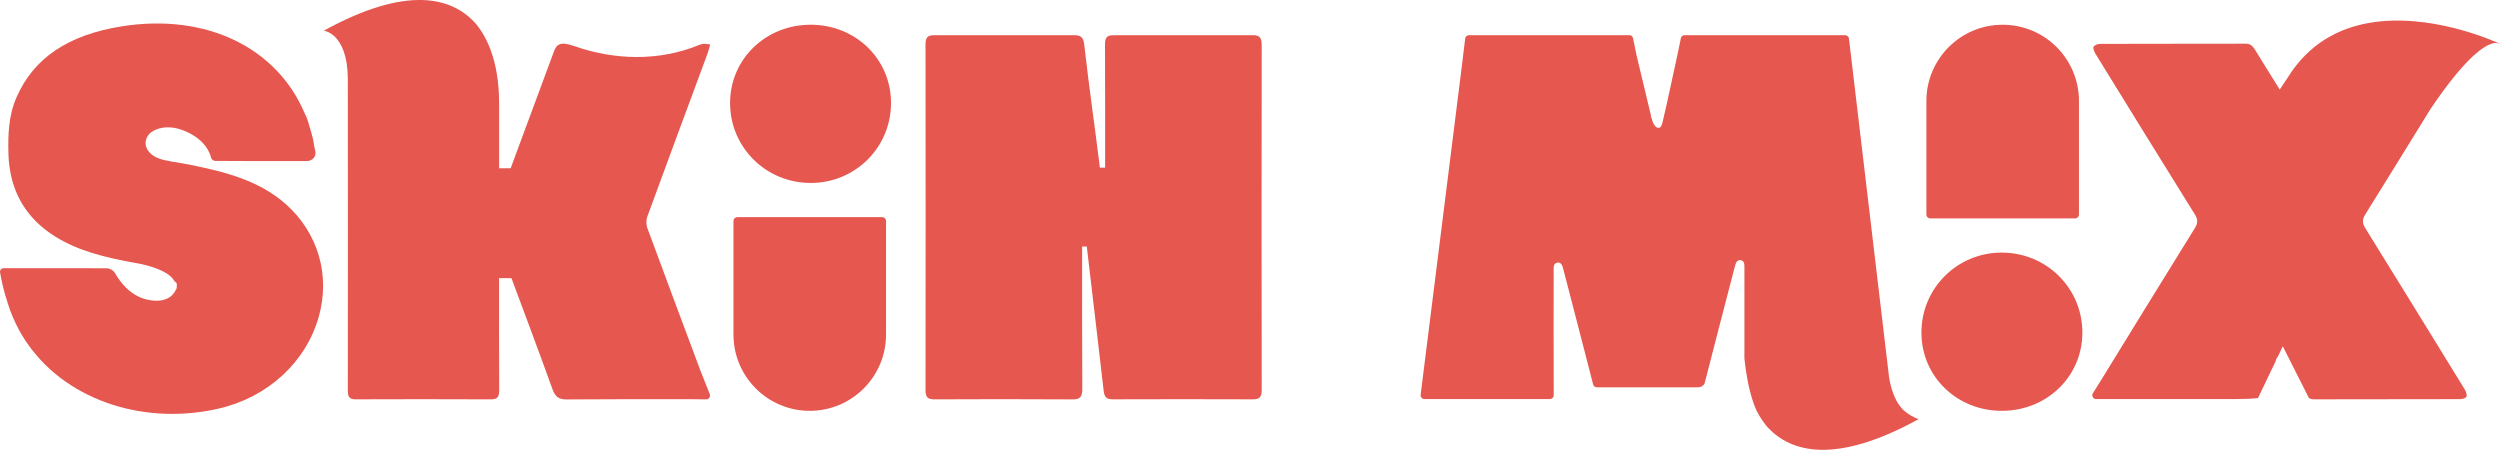 <?xml version="1.0" encoding="UTF-8"?><svg id="Layer_1" xmlns="http://www.w3.org/2000/svg" viewBox="0 0 1055.84 189.99"><defs><style>.cls-1{fill:#e5574f;stroke-width:0px;}</style></defs><path class="cls-1" d="m342.29,10.45c-19.01.04-33.97,14.6-33.95,33.06.01,18.71,15.08,33.7,33.93,33.76,18.92.06,34.07-15.01,34.04-33.86-.03-18.51-15-33.01-34.02-32.97Z"/><path class="cls-1" d="m372.6,91.71h-61.21c-.89,0-1.62.72-1.62,1.62v47.96c0,17.8,14.43,32.22,32.22,32.22s32.22-14.43,32.22-32.22v-47.96c0-.89-.72-1.62-1.62-1.62Z"/><path class="cls-1" d="m120.75,86.26c-11.25-10.07-25.93-13.71-40.01-16.58-2.04-.41-4.1-.77-6.16-1.13-1.53-.18-2.87-.43-4.05-.73-.41-.06-.81-.12-1.28-.23-4.51-1.09-6.51-3.18-7.35-5.15-1.13-2.64.15-5.68,2.74-7.11,2.84-1.57,7.69-2.75,14.62.54,7.22,3.43,9.28,8.27,9.86,10.65.21.83.96,1.44,1.86,1.44,9.5.07,19.05.06,28.31.05h4.95s0,0,0,0h5.43c2.24,0,3.94-1.93,3.52-4.02-.17-.86-.38-1.83-.59-2.84-.13-1.47-.49-2.82-.83-4.08l-.2-.72c-.2-.74-.42-1.47-.64-2.2-.71-2.63-1.47-4.95-2.19-6.14,0-.01-.02-.02-.02-.03C117.02,20.11,87.1,5.46,51.44,11.12,28.8,14.71,14.26,24.5,7,41.04c-3.48,7.91-3.6,16.24-3.45,23.42.44,20.93,12.27,35.17,35.16,42.32,6.18,1.93,12.61,3.21,18.09,4.21l1.89.34c5.09,1,9.31,2.57,11.99,4.34h.03s.11.09.29.23c1,.7,1.74,1.43,2.2,2.17.22.26.42.53.61.81.5.32.82.67.86,1.04.04.3.03.65-.02,1.01.06.6-.09,1.17-.51,1.71-1.28,2.75-4.94,5.57-12.23,3.84-7.11-1.69-11.37-7.69-13.22-10.95-.77-1.36-2.25-2.21-3.88-2.23-.42,0-.75-.01-.87-.01-9.82-.03-19.63-.02-29.8-.02h-6.57s-6,0-6,0c-.96,0-1.7.8-1.55,1.7.41,2.53,1.39,7.61,3.38,13.5,1.17,3.69,2.67,7.23,4.48,10.6.15.28.31.55.46.83.28.5.55,1.01.85,1.5.98,1.69,2.07,3.33,3.26,4.93.18.25.36.49.55.74.14.18.27.38.42.56.1.13.2.23.3.35,4.45,5.68,9.92,10.68,16.31,14.77,12.39,7.93,27.3,12.05,42.71,12.05,6.46,0,13-.72,19.48-2.2,20.75-4.71,37-19.59,42.4-38.82,4.93-17.57-.25-35.34-13.86-47.53Z"/><path class="cls-1" d="m298.92,22.28c.38-1.02.63-2.11,1.03-3.48-2.12-.26-2.77-.6-4.71.2-16.8,6.91-35.57,6.48-52.71.46-5.91-2.08-7.45-.8-8.62,2.38-6.05,16.44-12.17,32.85-18.24,49.22h-4.88c0-9.03,0-18.01,0-26.97,0-.15,0-.29,0-.45,0-18.97-5.91-29.2-10.36-34.23-.04-.04-.08-.09-.12-.13-.01-.01-.03-.03-.04-.04-9.7-10.18-28.23-15.67-63.52,3.71,0,0,10.01,1.02,10.15,20.32.04,43.93.05,87.85,0,131.78,0,2.81.92,3.6,3.27,3.6,19.07-.07,38.15-.08,57.22.01,2.64.01,3.46-.99,3.44-3.93-.1-15.7-.05-31.41-.05-47.26h5.23c5.81,15.64,11.67,31.18,17.3,46.83,1.2,3.35,2.78,4.42,5.94,4.4,17.11-.15,34.22-.1,51.33-.1h0s1.77,0,1.77,0l5.89.07c1.15.01,1.94-1.14,1.52-2.21l-4-10.09h0c-7.49-20.04-14.99-40.08-22.4-60.16-.47-1.28-.48-3.39,0-4.67,8.46-23.11,17.04-46.17,25.58-69.25Z"/><path class="cls-1" d="m845.53,106.68c-18.92-.06-34.07,15.01-34.04,33.86.03,18.51,15,33.01,34.02,32.97,19.02-.04,33.97-14.6,33.95-33.06-.01-18.71-15.08-33.7-33.93-33.76Z"/><path class="cls-1" d="m815.19,92.25h61.21c.89,0,1.62-.72,1.62-1.62v-47.96c0-17.8-14.43-32.22-32.22-32.22h0c-17.8,0-32.22,14.43-32.22,32.22v47.96c0,.89.72,1.62,1.62,1.62Z"/><path class="cls-1" d="m1055.22,18.23c-2.01-.9-8.93-3.86-18.29-6.25l-.09-.03h-.02c-20.61-5.24-52.92-7.67-70.59,20.74l-3.41,5.12c-3.67-5.89-7.15-11.39-10.54-16.95-.96-1.58-2.05-2.41-3.83-2.41-20.48.05-40.96.01-61.44.08-.99,0-2.31.46-2.84,1.25-.33.49.35,2.15.89,3.04,13.93,22.61,27.87,45.2,41.9,67.73,1.32,2.12,1.35,3.63.02,5.77-13.24,21.33-26.4,42.72-39.55,64.12h-.01s-3.51,5.63-3.51,5.63c-.67,1.08.1,2.47,1.37,2.47h2c1.01.02,2.01,0,3.02,0h53.65c4.08,0,7.23-.15,9.69-.43l7.36-15.37c.09-.33.2-.67.32-1.01.14-.37.37-.69.66-1.04l2.13-4.45,11.03,21.85c.61.38,1.31.56,2.18.56,20.56-.06,41.11-.02,61.67-.08.94,0,2.32-.34,2.68-1.04.34-.67-.19-2.2-.72-3.06-13.94-22.7-27.9-45.39-41.94-68.01-1.37-2.2-1.42-3.72-.03-5.96,9.23-14.81,18.39-29.69,27.56-44.55.12-.18.24-.33.37-.52,15.79-23.33,23.74-27.08,27.02-27.31.62.09,1.24.2,1.89.39,0,0-.2-.16-.62-.28Z"/><path class="cls-1" d="m530.2,14.95l.05-.08h-59.07l.11.06c-3.47-.27-4.62.52-4.61,3.82.07,18.95.06,33.89.05,52.06h-2.21c-2.23-18.14-4.47-33.07-6.61-52.01-.35-3.1-1.49-4.04-4.52-3.9l.02-.03h-59.07.02c-2.55.02-3.49.98-3.48,3.88.06,48.65.06,97.31,0,145.97,0,3.1,1.01,3.96,3.71,3.94,19.44-.09,38.88-.11,58.32.02,3.12.02,4.2-.9,4.18-4.48-.11-20.79-.08-37.84-.07-60.09h1.96c2.4,20.34,4.82,40.67,7.14,61.02.32,2.78,1.44,3.53,3.81,3.52,19.75-.07,39.51-.08,59.26,0,2.71.01,3.68-.92,3.67-3.99-.07-48.57-.07-97.14,0-145.71,0-2.61-.68-3.75-2.65-4.01Z"/><path class="cls-1" d="m804.14,173.41c-.1-.09-.21-.18-.31-.28-4.97-4.79-6.04-14.09-6.04-14.09l-15.44-130.37h0s-1.47-12.37-1.47-12.37c-.1-.81-.79-1.43-1.61-1.43h-67.81c-.77,0-1.43.54-1.58,1.29l-1.23,6.03h0c-2.1,9.37-4.24,20.09-6.38,28.95-.35,1.45-.73,3.3-2.33,2.77-.86-.29-1.8-1.71-2.07-2.84-.16-.68-.41-1.34-.69-1.98l.12-.14c-2.06-8.55-4.11-17.1-6.14-25.67l-1.46-7.13c-.15-.75-.82-1.29-1.58-1.29h-4.08,0c-21.68.04-35.7.04-54.77.01h-1.4c-2.07,0-4.18,0-6.39-.01h0s-1.07,0-1.07,0c-.82,0-1.51.61-1.61,1.42l-1.42,11.73-17.39,138.71c-.12.97.63,1.82,1.6,1.82h52.98c.89,0,1.62-.72,1.62-1.62v-3.54c0-.06,0-.1,0-.16-.07-16.2-.04-32.39-.02-48.59,0-1.55-.22-3.47,1.61-3.73,1.69-.24,2.11,1.43,2.52,3.01,4.18,16.15,8.41,32.28,12.54,48.46.18.71.83,1.21,1.56,1.21h42.47c2.64,0,3.11-1.9,3.11-1.9h0c4.15-16.28,8.41-32.53,12.62-48.79.41-1.58.84-3.25,2.52-3.01,1.82.26,1.61,2.18,1.61,3.73,0,12.58.02,25.16,0,37.75h.01s.58,7.07,2.46,14.34c.13,0,.25.02.39.02h-.38c.67,2.57,1.5,5.15,2.53,7.46,1.07,2.14,2.2,3.93,3.3,5.41.22.26.4.51.55.74.35.44.7.85,1.03,1.24.04.04.08.09.12.13.01.01.03.03.04.04,9.7,10.18,28.23,15.67,63.52-3.71,0,0-2.57-.75-5.52-3.09-.23-.17-.44-.36-.65-.55Z"/></svg>